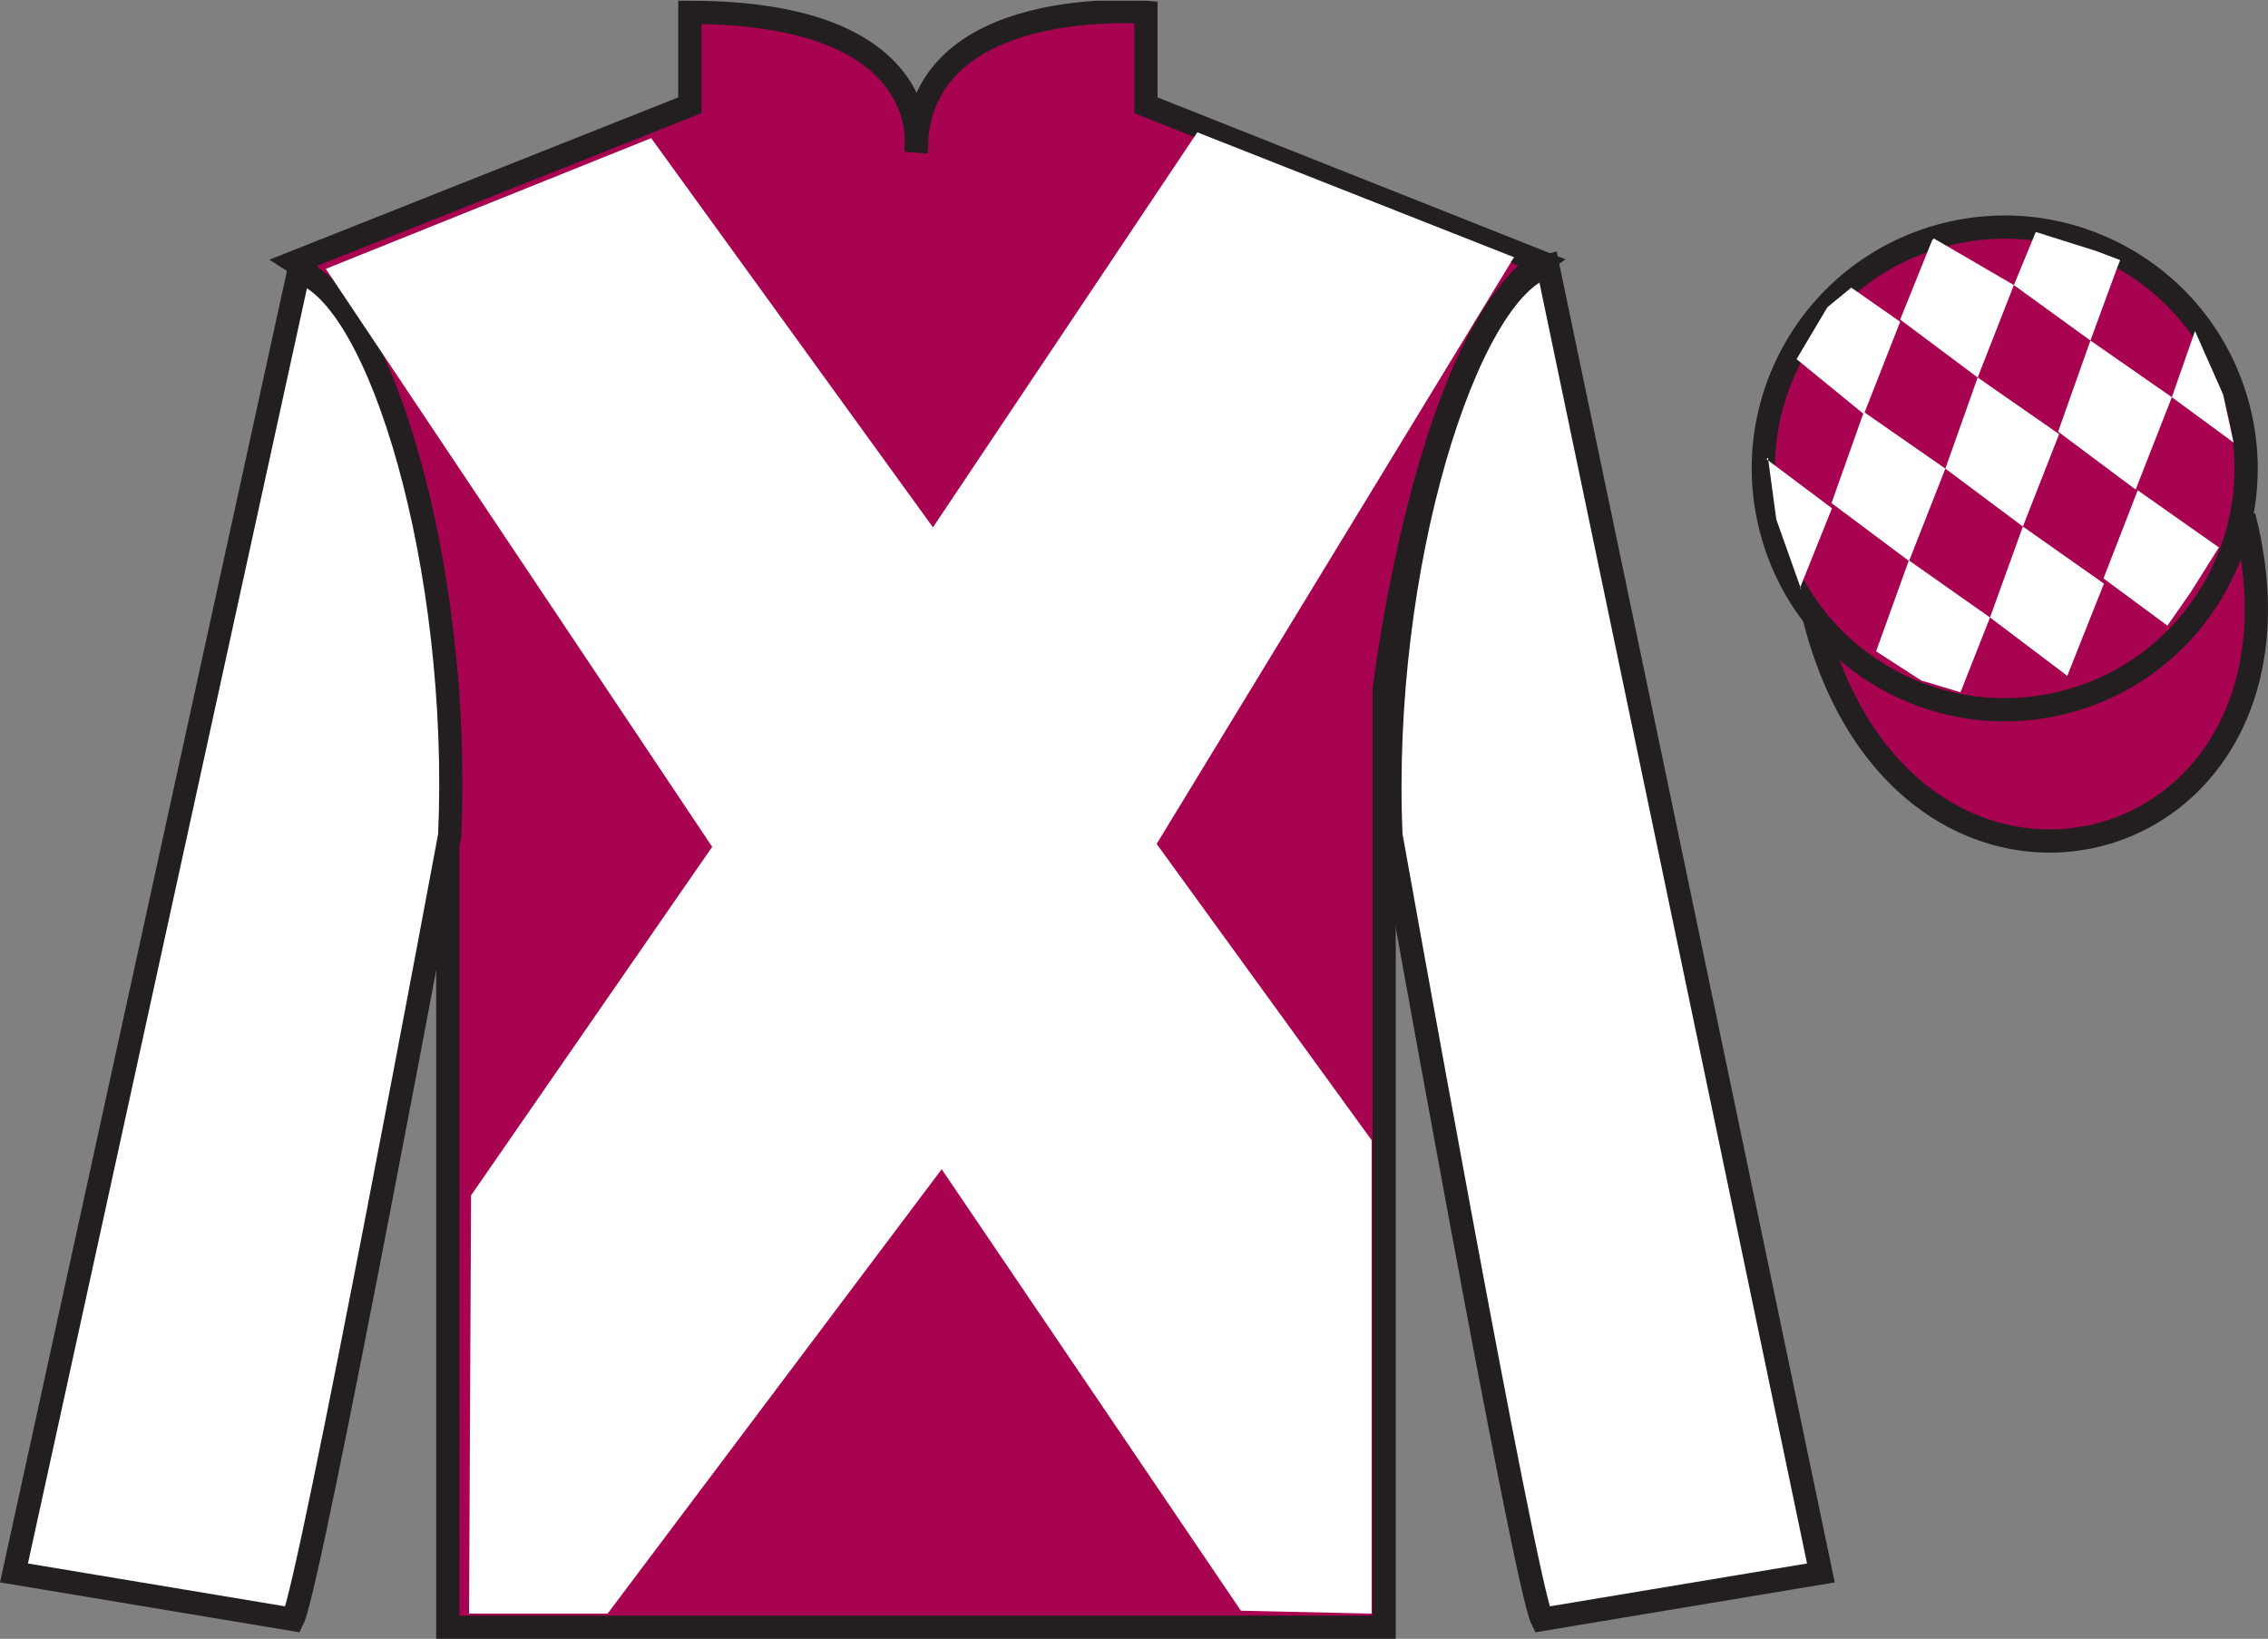 <?xml version="1.0" encoding="UTF-8"?>
<svg xmlns="http://www.w3.org/2000/svg" xmlns:xlink="http://www.w3.org/1999/xlink" width="97.59pt" height="70.53pt" viewBox="0 0 97.59 70.53" version="1.1">
<rect x="0" y="0" width="97.59" height="70.53" fill="#808080" stroke="none"/>
<defs>
<clipPath id="clip1">
  <path d="M 0 70.531 L 97.59 70.531 L 97.59 0.031 L 0 0.031 L 0 70.531 Z M 0 70.531 "/>
</clipPath>
</defs>
<g id="surface0">
<g clip-path="url(#clip1)" clip-rule="nonzero">
<path style="fill-rule:nonzero;fill:rgb(65.882%,1.34%,31.255%);fill-opacity:1;stroke-width:10;stroke-linecap:butt;stroke-linejoin:miter;stroke:rgb(13.73%,12.16%,12.549%);stroke-opacity:1;stroke-miterlimit:4;" d="M 780.703 439.245 C 820.391 283.62 1004.336 331.198 965.547 483.191 " transform="matrix(0.1,0,0,-0.1,0,70.53)"/>
<path style=" stroke:none;fill-rule:nonzero;fill:rgb(65.882%,1.34%,31.255%);fill-opacity:1;" d="M 12.684 11.281 C 12.684 11.281 17.77 14.531 19.27 29.863 C 19.27 29.863 19.27 44.863 19.27 70.031 L 59.559 70.031 L 59.559 29.695 C 59.559 29.695 61.352 14.695 66.309 11.281 L 49.309 4.531 L 49.309 0.531 C 49.309 0.531 39.418 -0.305 39.418 6.531 C 39.418 6.531 40.434 0.531 29.684 0.531 L 29.684 4.531 L 12.684 11.281 "/>
<path style="fill:none;stroke-width:10;stroke-linecap:butt;stroke-linejoin:miter;stroke:rgb(13.73%,12.16%,12.549%);stroke-opacity:1;stroke-miterlimit:4;" d="M 126.836 592.487 C 126.836 592.487 177.695 559.987 192.695 406.667 C 192.695 406.667 192.695 256.667 192.695 4.987 L 595.586 4.987 L 595.586 408.347 C 595.586 408.347 613.516 558.347 663.086 592.487 L 493.086 659.987 L 493.086 699.987 C 493.086 699.987 394.18 708.347 394.18 639.987 C 394.18 639.987 404.336 699.987 296.836 699.987 L 296.836 659.987 L 126.836 592.487 Z M 126.836 592.487 " transform="matrix(0.1,0,0,-0.1,0,70.53)"/>
<path style=" stroke:none;fill-rule:nonzero;fill:rgb(100%,100%,100%);fill-opacity:1;" d="M 12.602 69.695 C 13.352 68.195 19.352 35.945 19.352 35.945 C 19.852 24.445 16.352 12.695 12.852 11.695 L 0.602 67.695 L 12.602 69.695 "/>
<path style="fill:none;stroke-width:10;stroke-linecap:butt;stroke-linejoin:miter;stroke:rgb(13.73%,12.16%,12.549%);stroke-opacity:1;stroke-miterlimit:4;" d="M 126.016 8.347 C 133.516 23.347 193.516 345.847 193.516 345.847 C 198.516 460.847 163.516 578.347 128.516 588.347 L 6.016 28.347 L 126.016 8.347 Z M 126.016 8.347 " transform="matrix(0.1,0,0,-0.1,0,70.53)"/>
<path style=" stroke:none;fill-rule:nonzero;fill:rgb(100%,100%,100%);fill-opacity:1;" d="M 78.352 67.695 L 66.602 11.445 C 63.102 12.445 59.352 24.445 59.852 35.945 C 59.852 35.945 65.602 68.195 66.352 69.695 L 78.352 67.695 "/>
<path style="fill:none;stroke-width:10;stroke-linecap:butt;stroke-linejoin:miter;stroke:rgb(13.73%,12.16%,12.549%);stroke-opacity:1;stroke-miterlimit:4;" d="M 783.516 28.347 L 666.016 590.847 C 631.016 580.847 593.516 460.847 598.516 345.847 C 598.516 345.847 656.016 23.347 663.516 8.347 L 783.516 28.347 Z M 783.516 28.347 " transform="matrix(0.1,0,0,-0.1,0,70.53)"/>
<path style=" stroke:none;fill-rule:nonzero;fill:rgb(65.882%,1.34%,31.255%);fill-opacity:1;" d="M 88.828 30.223 C 94.387 28.805 97.742 23.148 96.324 17.594 C 94.906 12.035 89.25 8.68 83.691 10.098 C 78.137 11.516 74.781 17.172 76.199 22.727 C 77.613 28.285 83.27 31.641 88.828 30.223 "/>
<path style="fill:none;stroke-width:10;stroke-linecap:butt;stroke-linejoin:miter;stroke:rgb(13.73%,12.16%,12.549%);stroke-opacity:1;stroke-miterlimit:4;" d="M 888.281 403.073 C 943.867 417.253 977.422 473.816 963.242 529.362 C 949.062 584.948 892.5 618.503 836.914 604.323 C 781.367 590.144 747.812 533.581 761.992 478.034 C 776.133 422.448 832.695 388.894 888.281 403.073 Z M 888.281 403.073 " transform="matrix(0.1,0,0,-0.1,0,70.53)"/>
<path style=" stroke:none;fill-rule:nonzero;fill:rgb(100%,100%,100%);fill-opacity:1;" d="M 28.02 5.945 L 40.145 22.695 L 51.52 5.695 L 65.145 11.07 L 49.77 36.32 L 59.02 49.07 L 59.02 69.445 L 53.395 69.32 L 40.52 50.32 L 26.145 69.445 L 20.184 69.445 L 20.27 51.445 L 30.645 36.445 L 14.02 11.57 L 28.02 5.945 "/>
<path style=" stroke:none;fill-rule:nonzero;fill:rgb(100%,100%,100%);fill-opacity:1;" d="M 79.66 12.379 L 78.633 13.219 L 77.305 15.457 L 80.203 17.824 L 81.762 13.848 L 79.66 12.379 "/>
<path style=" stroke:none;fill-rule:nonzero;fill:rgb(100%,100%,100%);fill-opacity:1;" d="M 83.352 10.344 L 83.215 10.266 L 83.141 10.336 L 81.762 13.754 L 85.098 16.246 L 86.656 12.27 L 83.352 10.344 "/>
<path style=" stroke:none;fill-rule:nonzero;fill:rgb(100%,100%,100%);fill-opacity:1;" d="M 90.191 10.801 L 87.598 9.984 L 86.656 12.27 L 89.949 14.656 L 91.105 11.508 L 91.23 11.195 L 90.191 10.801 "/>
<path style=" stroke:none;fill-rule:nonzero;fill:rgb(100%,100%,100%);fill-opacity:1;" d="M 80.199 17.73 L 78.809 21.652 L 82.145 24.145 L 83.707 20.168 L 80.199 17.73 "/>
<path style=" stroke:none;fill-rule:nonzero;fill:rgb(100%,100%,100%);fill-opacity:1;" d="M 85.098 16.246 L 83.707 20.168 L 87.043 22.66 L 88.602 18.684 L 85.098 16.246 "/>
<path style=" stroke:none;fill-rule:nonzero;fill:rgb(100%,100%,100%);fill-opacity:1;" d="M 89.949 14.656 L 88.559 18.578 L 91.895 21.07 L 93.453 17.094 L 89.949 14.656 "/>
<path style=" stroke:none;fill-rule:nonzero;fill:rgb(100%,100%,100%);fill-opacity:1;" d="M 82.137 24.117 L 80.727 28.031 L 82.676 29.289 L 84.359 29.793 L 85.629 26.574 L 82.137 24.117 "/>
<path style=" stroke:none;fill-rule:nonzero;fill:rgb(100%,100%,100%);fill-opacity:1;" d="M 87.043 22.66 L 85.629 26.574 L 88.953 29.086 L 90.531 25.117 L 87.043 22.66 "/>
<path style=" stroke:none;fill-rule:nonzero;fill:rgb(100%,100%,100%);fill-opacity:1;" d="M 91.984 21.102 L 90.512 24.895 L 93.262 26.926 L 94.246 25.516 L 95.477 23.559 L 91.984 21.102 "/>
<path style=" stroke:none;fill-rule:nonzero;fill:rgb(100%,100%,100%);fill-opacity:1;" d="M 76.012 19.762 L 76.074 19.699 L 76.434 22.359 L 77.52 25.414 L 77.457 25.289 L 78.828 21.875 L 76.012 19.762 "/>
<path style=" stroke:none;fill-rule:nonzero;fill:rgb(100%,100%,100%);fill-opacity:1;" d="M 94.449 14.246 L 94.449 14.246 L 93.453 17.094 L 96.109 19.047 L 95.66 16.984 L 94.449 14.246 "/>
</g>
</g>
</svg>
